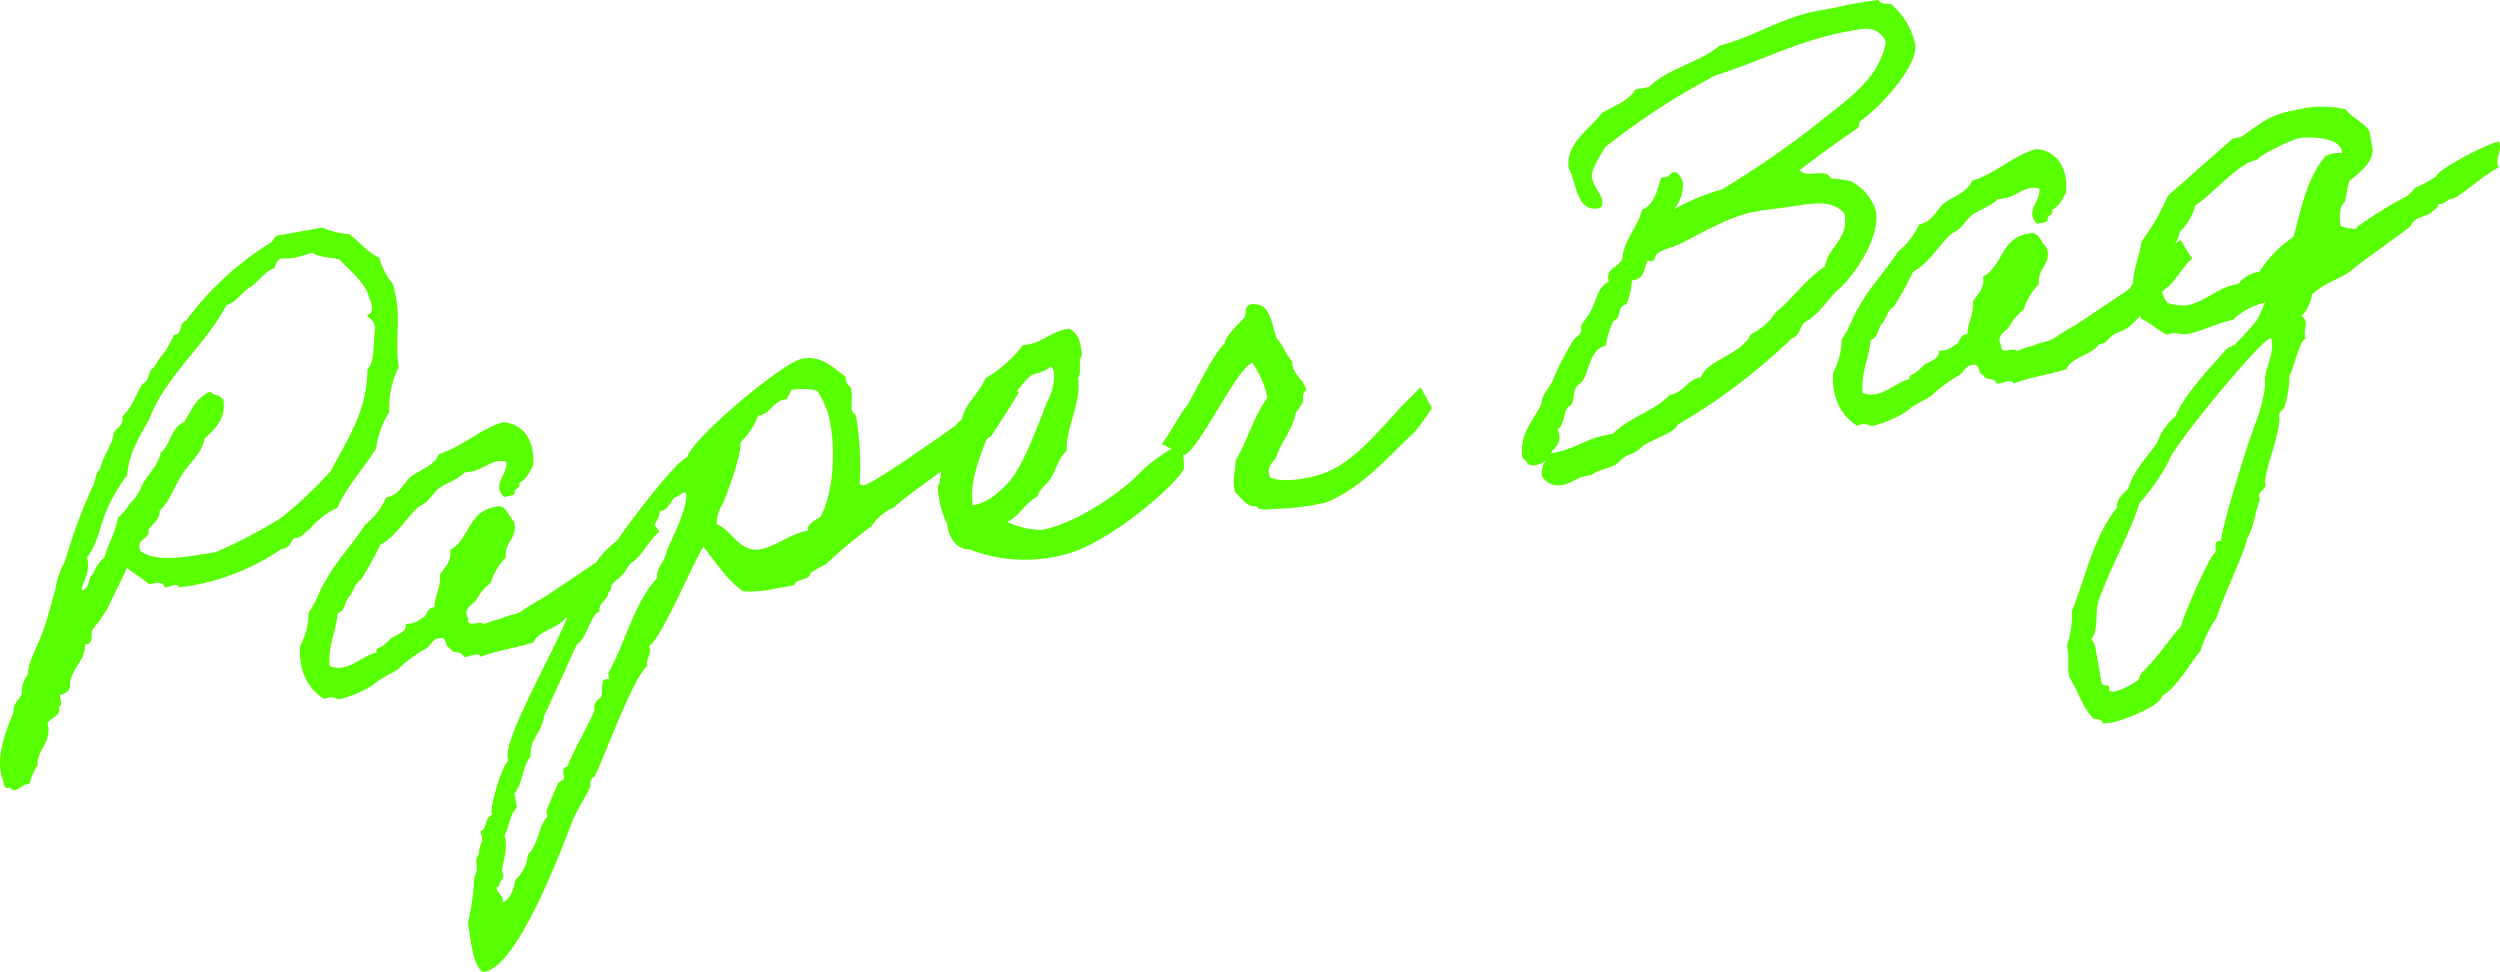 <svg xmlns="http://www.w3.org/2000/svg" xmlns:xlink="http://www.w3.org/1999/xlink" width="292.26" height="113.646" viewBox="0 0 292.26 113.646">
  <defs>
    <clipPath id="clip-path">
      <rect id="長方形_2657" data-name="長方形 2657" width="292.26" height="113.645" fill="#58ff00"/>
    </clipPath>
  </defs>
  <g id="products_sttile01" transform="translate(0)">
    <g id="グループ_6478" data-name="グループ 6478" transform="translate(0)" clip-path="url(#clip-path)">
      <path id="パス_13602" data-name="パス 13602" d="M14.811,85.865c-.686,1.666-1.544,3.152-2.241,4.75-.212.388-.56.8-.771,1.19-.155.309-1,1.091-1.062,1.523-.088.3.2,1.508-.79,1.474.024,2.1-1.864,2.929-1.773,5.018-.119.512-.57.733-1.171.911.029.555.354,1.2-.109,1.353.274,1.143-.975,1.226-1.342,1.923.561,2.356-1.228,2.956-1.159,4.909a6.682,6.682,0,0,0-.941,2.2c-.865-.126-1.587,1.336-2.313.412-.656.258-.7-.367-.782-.844-1.017-2.556.366-5.819,1.239-8.009-.114-1.032.734-1.394.953-2.135a3.281,3.281,0,0,1,.669-2.154c.173-1.785,1.155-3.364,1.772-5.017.561-1.574.975-3.191,1.489-5.037A9.035,9.035,0,0,1,7.59,85.117a64.408,64.408,0,0,1,3.163-8.634c.447-.641.333-1.673.941-2.2.345-1.606,1.424-2.641,1.621-4.289.46-.573,1.171-.911,1-1.863,1.147-1.046,1.572-2.6,2.343-3.786.915-.373.561-1.573,1.341-1.923A12.579,12.579,0,0,1,19.341,60.5c.379-.629.691-1.246,1-1.862,1.1-.126.517-1.426,1.389-1.651a35.431,35.431,0,0,1,9.881-9.13c.383-.208.367-.7.831-.851l5.237-.933a9.683,9.683,0,0,0,3.156.771c1.214.906,2.136,2.146,3.506,2.743a7.834,7.834,0,0,0,1.6,3.083c1.112,3.872.139,6.29.677,9.7a10.5,10.5,0,0,0-1.1,5.249A10.554,10.554,0,0,0,43.969,71.9c-1.473,2.368-3.37,4.321-4.522,6.911a9.318,9.318,0,0,0-3.266,2.548c-.644.325-.739.974-1.784,1.02-.483.437-.486,1.209-1.463,1.243A26.709,26.709,0,0,1,20.9,88.148c-.053-.693-1.181.07-1.693-.049-.121-.68-.938-.535-1.742-.322-.893-.683-1.774-1.3-2.656-1.912M25.217,84.01a55.63,55.63,0,0,0,7.7-4.04,49.954,49.954,0,0,0,5.766-5.449c1.879-3.633,4.238-6.931,4.274-11.849.918-1.146.647-3.063.868-4.576.077-1.137-.583-1.3-.952-1.8,1.144-.274.4-1.685.26-2.082-.383-1.756-2.651-3.456-3.457-4.436-1.093-.227-2.353-.212-3.155-.771-1.539.415-2.1.8-3.6.642a1.371,1.371,0,0,0-.783,1.123c-1.244.5-1.778,1.439-2.7,2.165-1.164.558-1.582,1.755-2.974,2.213-2.513,4.8-7.1,8.213-9.049,13.4-1.125,1.955-2.331,3.854-2.562,6.491a18.677,18.677,0,0,0-2.562,4.527c-.673,1.734-.969,3.612-2.112,5.079.452,1.744-.46,2.538-.65,3.835,1.088-.194.654-1.45,1.341-1.923a4.776,4.776,0,0,1,1.341-1.924c.414-1.617,1.308-2.9,1.561-4.629a6.294,6.294,0,0,0,1.39-1.651A5.422,5.422,0,0,0,16.5,76.441c.586-1.438,1.962-2.385,2.295-4.058,1.227-.991,1.1-2.864,2.731-3.575.826-1.27,1.32-2.831,3.083-3.567.381.564,1.254.338,1.523,1.062.277,2.336-1.155,3.363-2.221,4.466-.321,1.742-1.808,2.848-2.622,4.186-.95,1.363-1.351,3.049-2.623,4.186.046,1.045-.777,1.543-1.292,2.2.218,1.224-1.567,1.051-.949,2.555,2,1.4,5.449.643,8.794.118" transform="translate(0 -19.468)" fill="#58ff00"/>
      <path id="パス_13603" data-name="パス 13603" d="M102.794,98.232c-1.046.818-2.036,2.749-3.027,3.487-1.059.75-.7,1.177-1.75,2s-1.774,1.86-2.821,2.678c-.564.381-1.312.514-1.864.964-.607.529-.682.893-1.511.971-.949,1.362-3.119,1.4-3.829,2.928-2.332.7-3.988.851-6.16,1.659-.121-.68-1.384.106-1.965,0-.213-.8-1.377-.245-1.591-1.05-.624.042-.323-1.416-1.183-1.123-.976.034-1.079,1.035-1.8,1.3a16.375,16.375,0,0,0-2.974,2.214c-.416.424-2.123,1.08-3.022,1.942a13.541,13.541,0,0,1-4.047,1.7,1.8,1.8,0,0,0-1.693-.049c-1.819-1.15-3.023-3.181-2.8-6.238a8.153,8.153,0,0,0,.99-3.9c.862-1.066,1.232-2.535,2-3.725,1.269-2.331,3.167-4.284,4.6-6.5A8.622,8.622,0,0,0,70.8,94.321c1.688-.371,1.946-1.681,2.925-2.486,1.183-.842,2.779-1.337,3.253-2.615,2.92-.942,4.558-2.778,7.409-3.707,2.466.052,3.91,2.25,3.578,5.117-.435.708-.71,1.529-1.614,1.971.258.655-.595.6-.509,1.073.017.488-.768.418-1.232.571-1.527-1.482.448-2.606.249-4.115-1.778-.525-2.667,1.177-4.836,1.213-.83.851-2.1,1.217-3.034,1.874-.856.714-1.242,1.7-2.294,2.093-1.643,1.416-2.552,3.4-4.595,4.538a38.3,38.3,0,0,1-2.282,4.126c-.768.417-.814,1.338-1.342,1.923s-.413,1.617-1.341,1.923c-.168,2.206-1.162,3.716-.93,6.2,2.178.8,3.644-1.211,5.468-1.606-.109-.612.471-.505.831-.849.372-.277.539-.518.843-.782.551-.449,1.98-.7,1.73-1.711a2.588,2.588,0,0,0,1.912-.692c.736-.2.418-1.2,1.463-1.243.029-1.409.78-2.314.65-3.835.547-.869,1.414-1.515,1.172-2.875,2.494-1.358,1.957-4.77,5.826-5.109.877.2,1.071,1.284,1.644,1.743.568,2-1.188,2.386-.929,4.235a7,7,0,0,0-1.784,2.985,5.861,5.861,0,0,0-1.681,1.983c-.391.561-1.647,1-.941,2.2-.134,1.217,1.489.085,1.8.661a9.35,9.35,0,0,1,1.924-.624c1.027-.534,1.892-.408,2.815-1.133.935-.658,2.1-1.216,3.034-1.874,1.815-1.236,3.574-2.391,5.388-3.626a9.387,9.387,0,0,1,2.37-2.458c1.226-.991,2.213-2.149,3.62-3.312,0,0,1.24,2.235,1.432,2.131" transform="translate(-25.664 -36.136)" fill="#58ff00"/>
      <path id="パス_13604" data-name="パス 13604" d="M159.163,76.4c.136-.024-3.213,5.2-3.281,5.216-.879.578-11.224,7.9-11.287,8.328a5.568,5.568,0,0,0-2.634,2.154,65.079,65.079,0,0,0-5.435,4.548,9.169,9.169,0,0,0-1.783,1.02c.01.84-1.788.6-1.858,1.384l-2.313.412a12.931,12.931,0,0,1-3.665.3c-1.923-1.342-3.208-3.428-4.648-5.207-1.317,2.059-4.943,10.846-6.355,11.589.454.972-.45,1.414-.212,2.353-1.654,1.348-4.893,10.345-6.125,12.881a.982.982,0,0,0-.5,1.142c-.642,1.517-1.672,2.824-2.233,4.4-1.291,3.387-6.3,16.631-10.107,17.309l-.272.049c-1.307-1.031-1.376-4.175-1.723-5.729a29.9,29.9,0,0,0,.767-5.539c.663-.61-.2-1.929.54-2.482-.133-.748.462-1.345.328-2.094l-.177-.6c.848-.361.482-1.629,1.341-1.923-.3-.928,1.207-5.829,1.951-6.382-1.192-1.963,6.725-15.023,7.205-17.846a82.134,82.134,0,0,0,4.875-6.9c.9-1.634,7.426-10.306,8.83-10.7.285-1.946,11.074-11.1,13.455-11.521,2.176-.388,3.463.926,5.09,2.18-.132.445.237.94.57,1.232l.049.272c.145.816-.061,1.625.084,2.441l.45.552.121.68a35.989,35.989,0,0,1,.321,7.311.742.742,0,0,0,.513.12c1.5-.267,13.991-9.3,15.85-10.685ZM118.912,88.77c-.583.665-.79,1.474-1.742,1.644-.13,1.637-1.757,2.348-2.343,3.786-1.295,1-1.468,2.787-2.682,3.846-.872.226-.37,1.47-1,1.863-.047.919-1.2,1.126-1.009,2.215-1.132.341-1.463,3.207-2.683,3.846-.043.147-3.524,7.786-3.835,8.4-.173,1.786-1.752,2.769-1.549,4.7-1.031,1.306-.863,3.03-1.894,4.336l.291,1.633c-.9.862-.86,2.258-1.45,3.276.414,1.539-.1,2.613-.318,4.126.522.96-.238,1.026-.32,1.742-.125.092-.316.2-.292.332.085.476.621.732.694,1.14a.993.993,0,0,1-.051.5c1.107-.479,1.322-1.64,1.56-2.665a4.362,4.362,0,0,0,1.444-2.923c1.258-1.207,1.179-3.228,2.289-4.478l-.109-.612c.319-.969.985-2.35,1.371-3.332l.632-.393c.2-.457-.458-1.392.438-1.482.86-2.258,2.246-4.33,3.174-6.6a1.328,1.328,0,0,1,.722-1.463c.3-.684.029-1.408.329-2.093l.68-.121-.121-.68c1.982-3.441,3.019-8.258,5.736-11.128-.162-1.3,1.045-2.011,1.111-3.216.61-1.3,2.508-5.219,2.266-6.58-.037-.2-.117-.259-.445-.131a1.651,1.651,0,0,1-.892.51M132.47,76.248c.005.42-.367.7-.442,1.061-1.669.087-1.8,1.724-3.374,1.935a8.634,8.634,0,0,1-2.044,3.1c.031,1.748-1.36,5.365-2.033,7.1a4.514,4.514,0,0,0-.756,2.45c1.746.741,2.707,3.377,5.087,2.953,1.769-.315,3.535-1.823,5.575-2.187-.2-.737.963-1.294,1.47-1.6,1.524-2.868,1.732-7.607,1.174-10.735a9.786,9.786,0,0,0-1.556-4,7.29,7.29,0,0,0-2.761-.139Z" transform="translate(-40.032 -30.635)" fill="#58ff00"/>
      <path id="パス_13605" data-name="パス 13605" d="M218.647,82.859c-.729,1.815-8.817,8.8-13.858,10.049a17.942,17.942,0,0,1-11.263-.589c-1.6.075-2.473-1.665-2.554-2.913a10.646,10.646,0,0,1-1.1-4.577s.248-.185.212-.389c.083-.717.589-4.175,1.345-4.66.17-1.012.329-2.094,1.22-2.6.421-1.97,2.112-3.113,2.785-4.847a15.056,15.056,0,0,0,4.364-3.866c2.417-.22,3.151-1.614,5.407-1.946,1.086.579,1.312,1.451,1.474,2.755.1.544-.064.432-.151.728-.188.525.155,1.657-.28,2.366.472,2.653-1.523,6.027-1.3,8.442-.867.646-1.293,2.2-1.772,3.053s-1.383,1.3-1.634,2.257c-1.467.822-2.065,2.192-3.532,3.015a9.843,9.843,0,0,0,3.884.922l.68-.121c3.568-.847,8.541-4.048,11.021-6.666a16.45,16.45,0,0,1,2.33-1.889,11.746,11.746,0,0,1,2.427-1.346,14.007,14.007,0,0,1,.293,2.825m-17.864-10.85c-1.778,1.439-2.5,3.674-4.193,4.817-.824,2.463-3.194,6.885-2.643,10.365a6.062,6.062,0,0,0,2.531-1.153A14.23,14.23,0,0,0,198.22,84.4c1.749-2,3.564-7.161,4.438-9.352a6.212,6.212,0,0,0,.778-3.507c-.1-.192-.177-.6-.449-.551-.775.77-1.707.655-2.2,1.024" transform="translate(-80.231 -28.109)" fill="#58ff00"/>
      <path id="パス_13606" data-name="パス 13606" d="M265.444,71.271c-.012-.068,1.344,2.426,1.344,2.426a27.292,27.292,0,0,1-2.024,2.817c-3.136,2.875-5.948,6.394-10.323,8.226a29.422,29.422,0,0,1-6.249.764,3.763,3.763,0,0,1-1.694-.05c-.147-.043-.049-.271-.4-.279-.884.158-1.578-.982-2.324-1.621-.4-1.471.064-2.4.05-3.657,1.448-2.5,2.044-5.067,3.732-7.4a11.2,11.2,0,0,0-1.783-4.1c-1.888.827-6.091,9.927-7.9,10.811,0,0-2.764-1.332-2.684-1.276.863-1.066,2.275-3.774,3.038-4.611.7-1.178,3.223-6.329,4.338-7.159-.065-.761,1.869-2.508,2.328-3.082.267-.469-.234-1.712,1.346-1.5,1.637.13,1.809,2.274,2.4,3.995.689.719,1.111,1.907,1.813,2.694.006,1.613,1.42,2.062,1.662,3.422-.612.109-.306,1.038-.449,1.414a12.675,12.675,0,0,1-.783,1.122c-.408,2.038-1.431,2.992-2.161,4.807-.17,1.012-1.463,1.243-.831,2.814,1.426.518,3.491.291,5.63-.3,3.736-1.086,6.659-4.766,8.9-7.13.863-1.066,3.033-3.067,3.02-3.135" transform="translate(-99.386 -26.008)" fill="#58ff00"/>
      <path id="パス_13607" data-name="パス 13607" d="M308.205,53.59c-.465-3,1.325-4.376,2.222-6.431.01-1.124,1.013-1.795,1.431-2.992a32.46,32.46,0,0,1,2.3-4.41c.156-.309.676-.541.831-.851.143-.376-.054-.692.17-1.013.323-.548.739-.974,1.05-1.59.634-1.166.719-2.654,2.063-3.385l-.036-.2c-.242-1.36,1.142-1.467,1.609-2.392.212-2.354,1.8-3.689,2.331-5.819,1.844-.679,1.947-3.645,2.343-3.786a.742.742,0,0,0,.352.008c.544-.1.539-.517,1.016-.6.612-.109,1.022,1.01,1.071,1.283a4.513,4.513,0,0,1-1.067,3.067,25.019,25.019,0,0,1,5.619-2.335,109.91,109.91,0,0,0,11.125-7.667c3.24-2.682,7.234-5.079,8.047-9.574-.92-2.011-2.664-1.56-4.16-1.293C340.4,4.694,336.2,7.127,330.816,8.788A82.339,82.339,0,0,0,317.859,17.2c-.646,1.1-1.684,2.756-1.55,3.5.218,1.225,1.032,1.852,1.177,2.668.06.34.157.884-.387.981-2.585.46-2.53-2.777-3.505-4.708-.374-2.881,2.369-4.422,3.9-6.45,1.4-.811,3.187-1.41,3.866-2.724l1.632-.291c2.009-2.112,5.942-2.884,8.26-4.841,3.829-.963,7.334-3.342,11.551-4.093l1.292-.23c.884-.158,1.824-.4,2.845-.577.884-.158,1.836-.327,2.868-.441.289.439.789.49,1.414.45A8.342,8.342,0,0,1,354.105,5.2c.375,2.109-3.242,6.613-6.464,9.012-.124.092-.1.648-.219.741-2.007,1.34-4.677,3.289-6.839,4.938.85.831,1.921.149,3.094.431.216.032.585.528.733.572a13.619,13.619,0,0,1,2.081.26,5.7,5.7,0,0,1,3,3.465c.667,3.741-3.571,8.707-4.451,9.284-1.258,1.207-2.1,2.761-3.695,3.676-.824.5-.617,1.654-1.681,1.984a69.051,69.051,0,0,1-13.358,10.1c-.139.8-2.4,1.481-3.926,2.384-1.326,1.219-1.523.9-2.4,1.481-.192.1-.775.77-.911.793-.892.511-2,.568-2.8,1.2l-.544.1c-1.224.218-1.876.9-2.9,1.077a2.149,2.149,0,0,1-2.363-1.052,2.677,2.677,0,0,1,.445-1.833,2.336,2.336,0,0,1-1.1.545c-1.293.231-.938-.534-1.61-.765M337.67,24.409c-1.032.114-1.78.247-2.461.368-2.313.412-5.327,2-8.274,3.581-1.028.534-2.184.739-2.871,1.213-.384.209-.4.913-.739.974a.6.6,0,0,1-.445-.132c-.5.722-.329,2.094-1.621,2.324l-.272.049a8.742,8.742,0,0,1-.628,2.778c-1.224.218-.537,1.71-1.545,1.96a11.02,11.02,0,0,0-.888,2.9c-2.108.375-1.854,3.769-3.186,4.567-.879.578-.236,2.218-1.22,2.6-.571.733-.408,2.038-1.221,2.6a2.357,2.357,0,0,1,.178.6c.206,1.155-.562,1.573-1.009,2.214l.408-.073c2.448-.437,3.707-1.643,6.087-2.068l.816-.146c1.706-1.848,4.922-2.7,6.628-4.55,1.768-.315,1.866-1.735,3.635-2.05.748-2.1,4.854-2.69,5.838-5.041a7.273,7.273,0,0,0,2.913-2.555c2.082-1.7,3.454-3.844,5.778-5.38.348-2.378,2.816-3.1,2.27-6.159-1.772-2.071-4.723-.913-8.173-.579" transform="translate(-130.209)" fill="#58ff00"/>
      <path id="パス_13608" data-name="パス 13608" d="M413.162,42.909c-1.047.819-2.036,2.749-3.027,3.487-1.059.751-.7,1.178-1.75,2s-1.774,1.86-2.821,2.678c-.564.381-1.312.514-1.863.964-.607.529-.682.893-1.511.971-.95,1.362-3.119,1.4-3.829,2.928-2.332.7-3.989.851-6.161,1.66-.121-.68-1.384.106-1.964,0-.214-.8-1.378-.246-1.591-1.05-.624.041-.323-1.416-1.183-1.123-.976.034-1.079,1.035-1.8,1.3a16.443,16.443,0,0,0-2.974,2.214c-.416.425-2.123,1.08-3.022,1.942a13.53,13.53,0,0,1-4.047,1.7,1.8,1.8,0,0,0-1.694-.049c-1.819-1.15-3.023-3.181-2.8-6.238a8.157,8.157,0,0,0,.99-3.9c.862-1.065,1.232-2.535,2-3.725,1.269-2.331,3.167-4.284,4.6-6.5A8.616,8.616,0,0,0,381.168,39c1.688-.371,1.945-1.681,2.925-2.486,1.183-.843,2.78-1.338,3.253-2.615,2.92-.942,4.558-2.778,7.409-3.706,2.466.051,3.91,2.25,3.578,5.117-.435.708-.71,1.53-1.614,1.971.258.656-.595.6-.509,1.073.017.488-.768.417-1.232.57-1.528-1.482.448-2.606.248-4.115-1.777-.525-2.667,1.177-4.837,1.213-.83.851-2.1,1.217-3.033,1.874-.856.714-1.243,1.7-2.294,2.093-1.642,1.416-2.552,3.4-4.595,4.539a38.289,38.289,0,0,1-2.282,4.126c-.767.417-.814,1.338-1.342,1.923s-.413,1.617-1.341,1.923c-.168,2.206-1.161,3.716-.93,6.2,2.179.8,3.644-1.211,5.468-1.606-.109-.612.471-.505.831-.849.372-.277.54-.519.843-.782.552-.449,1.98-.7,1.73-1.712a2.588,2.588,0,0,0,1.912-.691c.736-.2.418-1.2,1.463-1.243.03-1.409.78-2.315.65-3.836.547-.869,1.414-1.515,1.172-2.875,2.494-1.357,1.957-4.77,5.826-5.109.877.2,1.071,1.284,1.644,1.743.568,2-1.188,2.386-.929,4.236a7,7,0,0,0-1.784,2.984,5.863,5.863,0,0,0-1.681,1.984c-.39.561-1.647,1-.941,2.2-.133,1.217,1.49.085,1.8.661a9.313,9.313,0,0,1,1.924-.623c1.027-.534,1.892-.408,2.816-1.134.935-.658,2.1-1.215,3.034-1.874,1.815-1.235,3.574-2.391,5.388-3.626a9.407,9.407,0,0,1,2.37-2.458c1.226-.99,2.213-2.149,3.62-3.312,0,0,1.24,2.235,1.433,2.13" transform="translate(-156.819 -12.758)" fill="#58ff00"/>
      <path id="パス_13609" data-name="パス 13609" d="M468.967,28.678c-1.987,1.057-3.289,2.411-5.185,3.592l-.272.049c-.68.121-.855.714-1.64.643-.027.636-.527.585-.862,1.066-1.028.534-1.948.488-2.391,1.549-1.283,1.071-5.915,4.213-6.994,5.247-1.759,1.156-2.928,1.293-4.5,2.7a4.753,4.753,0,0,1-1.232,2.535.962.962,0,0,1,.461.62c.121.68-.27,1.241.011,2.033-.68.121-1.358,3.4-1.893,4.338a12.268,12.268,0,0,1-.65,3.835.982.982,0,0,0-.5,1.142c-.188,2.489-1.321,4.8-1.713,7.322l.049.273c.146.816-1.035.886-.649,1.869-.562,1.574-.678,3.279-1.549,4.7.177.6-3.141,7.577-3.443,9.035a14.987,14.987,0,0,0-1.953,4c-1.278,1.491-2.8,4.358-4.473,5.218-.191,1.3-4.806,2.962-5.962,3.168l-.9.089a.976.976,0,0,0-1.073-.51c-1.423-1.29-1.855-3.319-2.906-4.885l-.049-.273c-.206-1.156.1-2.194-.253-3.393a11.541,11.541,0,0,0,.6-4.107c1.658-4.085,2.471-8.581,5.282-12.1-.114-1.032.71-1.53,1.293-2.2.613-2.074,2.163-3.614,3.392-5.376a6.841,6.841,0,0,1,2.124-3.045c1.184-2.808,4.048-5.634,6.021-7.951l.9-.441a32.436,32.436,0,0,0,2.581-2.847l.423-.777.542-1.289a7.475,7.475,0,0,0-3.715,2c-1.836.327-3.551,1.334-5.388,1.662-.816.146-1.321-.326-2.373.072-1.074-.51-1.935-1.409-3-1.852l-.048-.273c-.145-.816-.687-1.491-.832-2.307-.4-2.244.564-4.311.949-6.485A25.814,25.814,0,0,0,430.261,32l7.58-6.685.952-.17c2.75-1.893,3.321-2.627,6.858-3.257a11.747,11.747,0,0,1,5.406.019c.75,1.059,2.084,1.453,2.765,2.524l.352,1.972c.278,1.565-1.636,3.029-2.683,3.847-.274.821-.334,1.673-.54,2.482-.632.393-.661,1.8-.528,2.55l.049.272.889.263c.476-.085.969.319,1.02-.182a53.073,53.073,0,0,1,5.945-3.656c.348-.412.551-.449.819-.918a11.242,11.242,0,0,0,2.5-1.356c.331-.9,5.988-3.8,7.213-4.023.068-.012.148.043.172.18.306.928-.649,1.87-.059,2.817M430.383,62.994a25.208,25.208,0,0,1-3.465,4.969c-.764,2.8-3.469,7.705-4.723,11.3-.518,1.426.038,3.362-.869,4.576a2.257,2.257,0,0,1,.43.836l.752,4.217c.121.681,1.113-.058.875.967a1.167,1.167,0,0,0,.716.082,7.784,7.784,0,0,0,2.767-1.4l.23-.673c1.866-1.736,3.06-3.7,4.753-5.619.1-1,3.372-8.25,3.835-8.4.5-.369-.359-1.62.79-1.474.093-1.842,3.448-12.545,4.2-14.222a18.69,18.69,0,0,0,.965-4.032c-.247-1.78,1.086-3.351.759-5.188-.024-.136.019-.284-.184-.248-1.157.206-11.656,12.954-11.833,14.32m15.171-37.721c-.749.133-4.635,1.949-4.878,2.554-2.009.148-5.36,4.183-7.2,5.283a6.647,6.647,0,0,1-1.772,3.053,8.952,8.952,0,0,1-1.792,3.336c.083,1.25-.54,2.482-.322,3.707a4.505,4.505,0,0,0,.583,1.3,6.345,6.345,0,0,0,2.3.292c2.176-.387,3.937-2.315,6.014-2.476A3.526,3.526,0,0,1,440.97,40.9a12.984,12.984,0,0,1,3.974-4.078c.895-3.247,1.526-6.8,3.722-9.435a3.3,3.3,0,0,1,1.972-.352l-.048-.272c-.291-1.632-3.813-1.706-5.037-1.488" transform="translate(-176.827 -9.118)" fill="#58ff00"/>
    </g>
  </g>
</svg>
